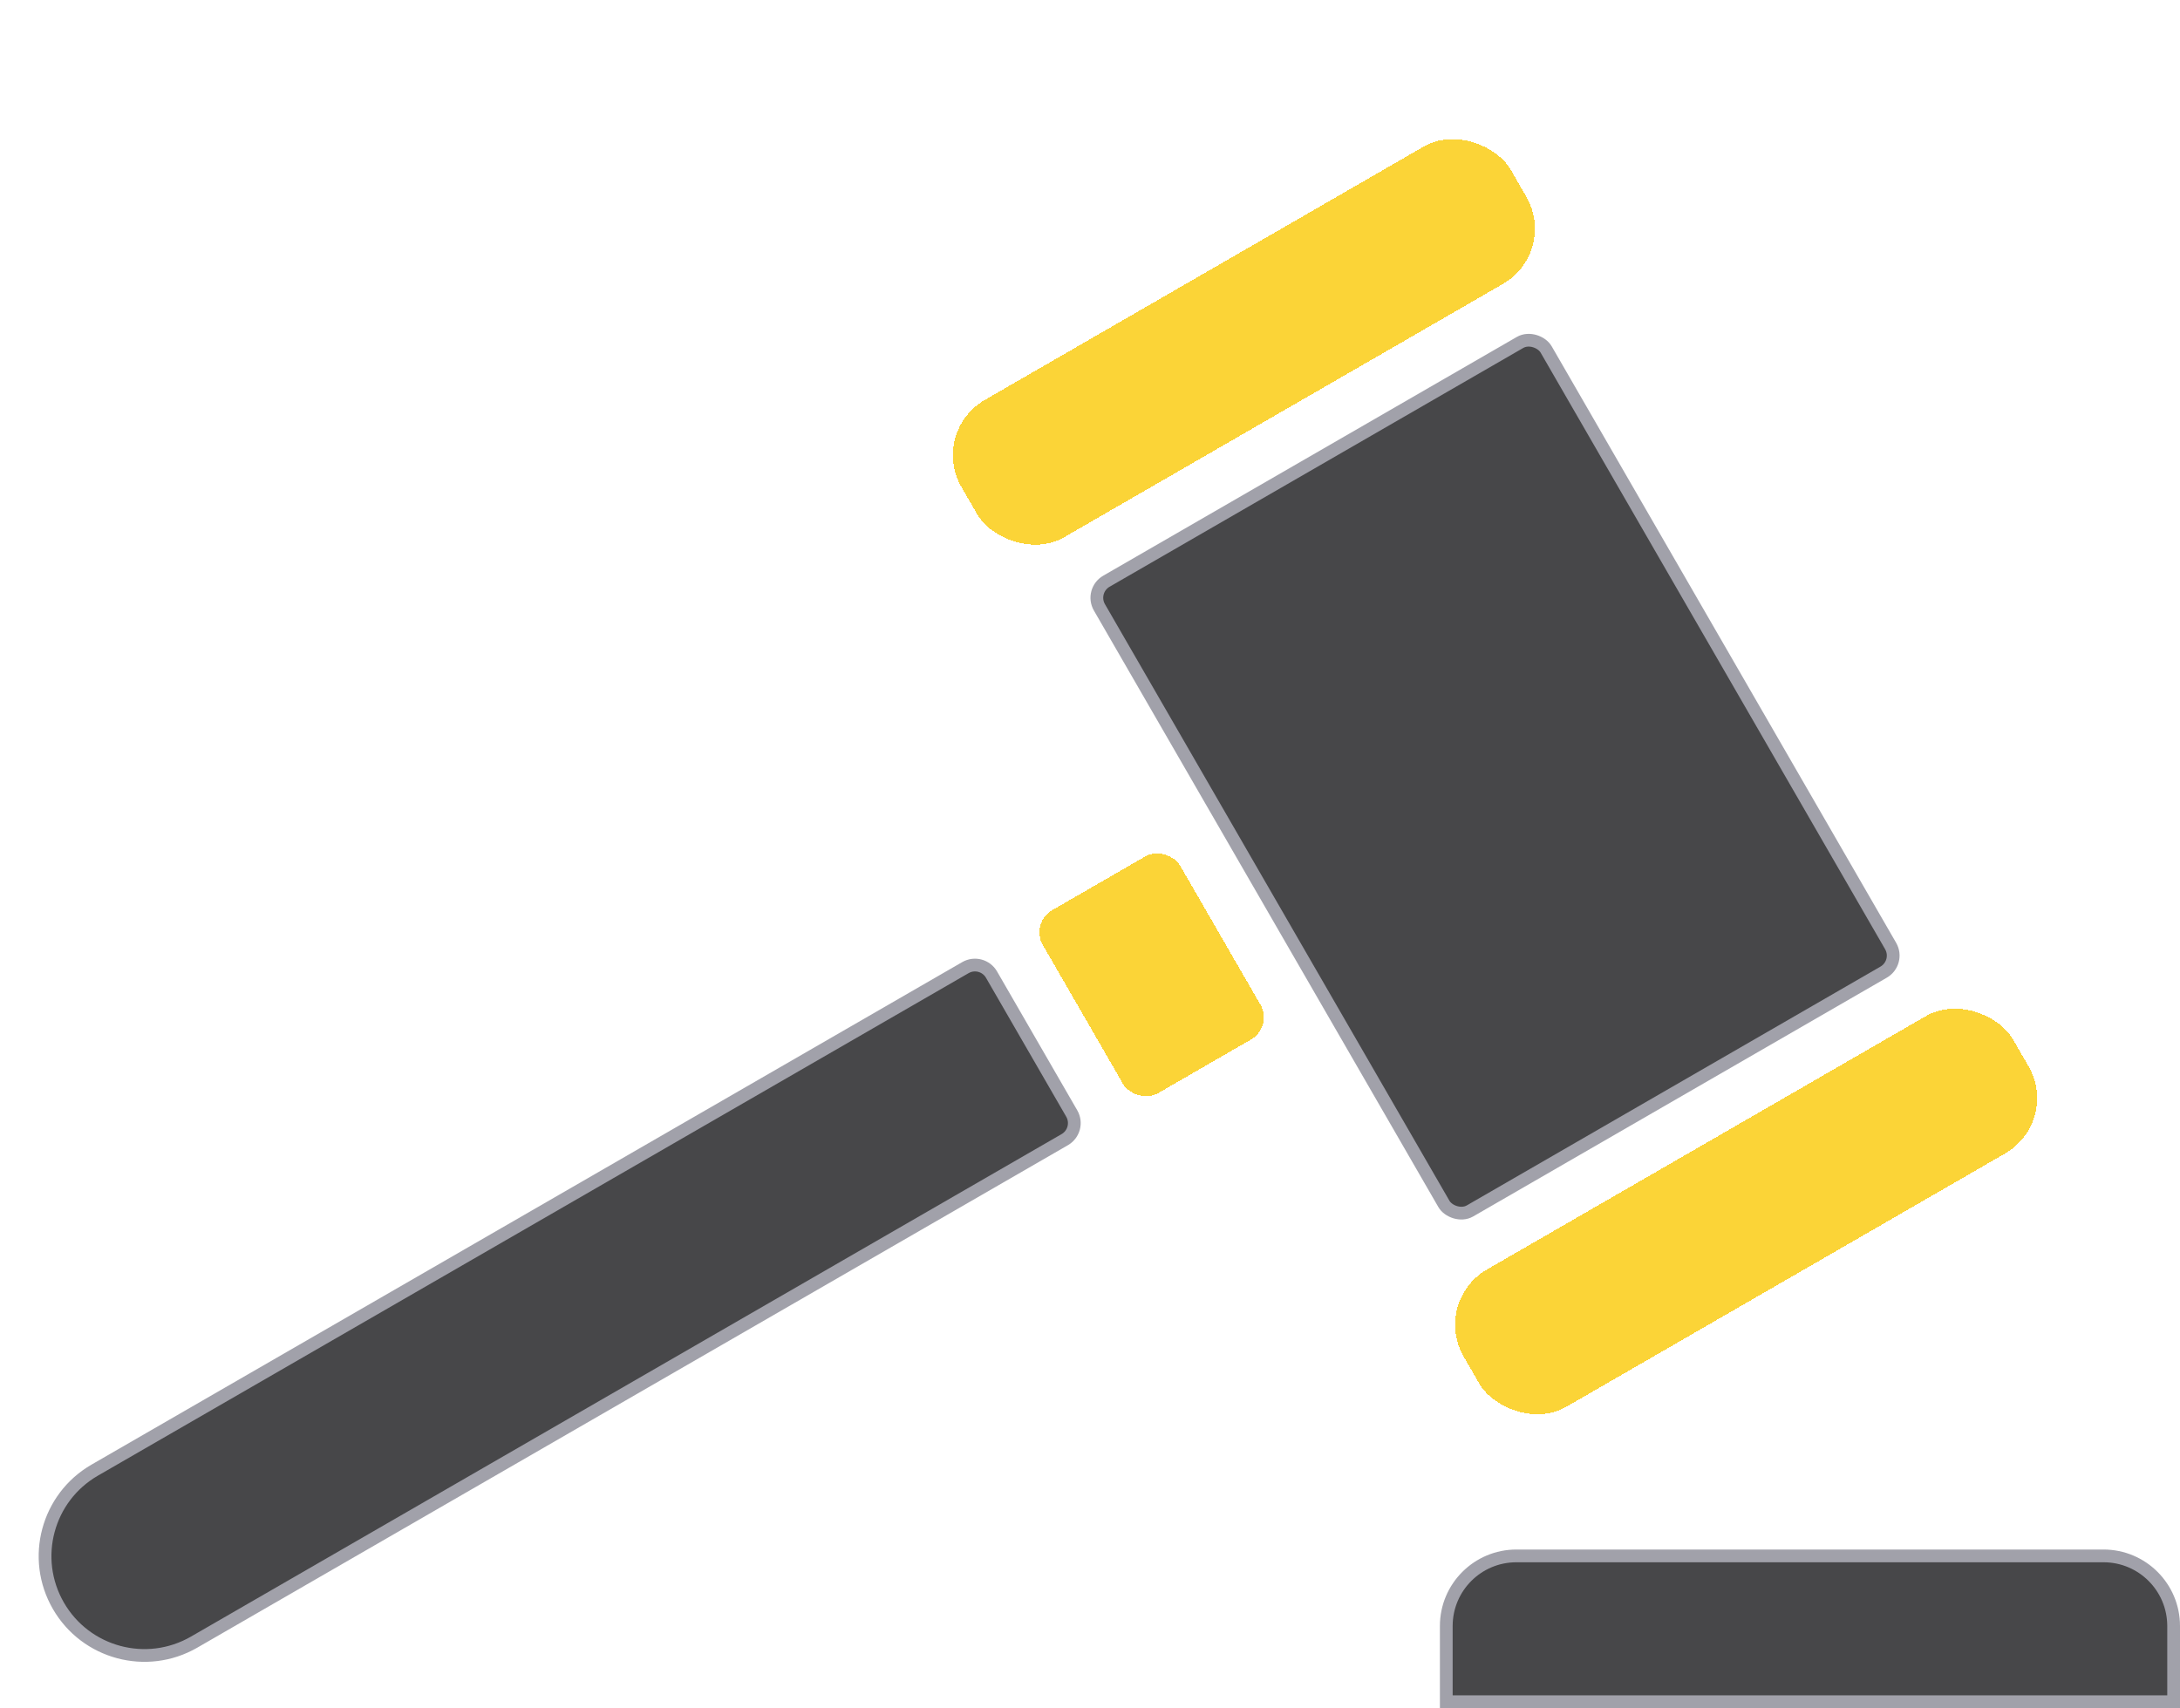 <svg width="171" height="134" viewBox="0 0 171 134" fill="none" xmlns="http://www.w3.org/2000/svg">
<rect x="-0.683" y="-0.183" width="40.464" height="57.044" rx="1.5" transform="matrix(-0.866 0.5 -0.5 -0.866 148.369 75.699)" fill="#27272A" fill-opacity="0.85" stroke="#A1A1AA"/>
<g filter="url(#filter0_d_920_561)">
<rect width="12.439" height="16.584" rx="2" transform="matrix(-0.866 0.5 -0.5 -0.866 99.866 80.549)" fill="#FACC15" fill-opacity="0.85" shape-rendering="crispEdges"/>
</g>
<path d="M83.52 89.407L15.225 128.829C11.498 130.98 6.732 129.703 4.58 125.977C2.428 122.25 3.704 117.485 7.431 115.334L75.727 75.912C76.444 75.498 77.362 75.743 77.776 76.461L84.069 87.358C84.483 88.076 84.237 88.993 83.52 89.407Z" fill="#27272A" fill-opacity="0.85" stroke="#A1A1AA"/>
<g filter="url(#filter1_d_920_561)">
<rect width="49.757" height="12.438" rx="5" transform="matrix(-0.866 0.5 -0.5 -0.866 161.62 87.987)" fill="#FACC15" fill-opacity="0.85" shape-rendering="crispEdges"/>
</g>
<g filter="url(#filter2_d_920_561)">
<rect width="49.757" height="12.438" rx="5" transform="matrix(-0.866 0.5 -0.5 -0.866 122.227 19.771)" fill="#FACC15" fill-opacity="0.85" shape-rendering="crispEdges"/>
</g>
<path d="M170.5 133.5L113.447 133.5L113.447 127.563C113.447 124.525 115.909 122.063 118.947 122.063L165 122.063C168.038 122.063 170.5 124.525 170.5 127.563L170.5 133.5Z" fill="#27272A" fill-opacity="0.85" stroke="#A1A1AA"/>
<defs>
<filter id="filter0_d_920_561" x="71.532" y="56.919" width="37.603" height="39.117" filterUnits="userSpaceOnUse" color-interpolation-filters="sRGB">
<feFlood flood-opacity="0" result="BackgroundImageFix"/>
<feColorMatrix in="SourceAlpha" type="matrix" values="0 0 0 0 0 0 0 0 0 0 0 0 0 0 0 0 0 0 127 0" result="hardAlpha"/>
<feOffset/>
<feGaussianBlur stdDeviation="5"/>
<feComposite in2="hardAlpha" operator="out"/>
<feColorMatrix type="matrix" values="0 0 0 0 0.98 0 0 0 0 0.8 0 0 0 0 0.082 0 0 0 1 0"/>
<feBlend mode="normal" in2="BackgroundImageFix" result="effect1_dropShadow_920_561"/>
<feBlend mode="normal" in="SourceGraphic" in2="effect1_dropShadow_920_561" result="shape"/>
</filter>
<filter id="filter1_d_920_561" x="104.136" y="69.045" width="65.654" height="51.987" filterUnits="userSpaceOnUse" color-interpolation-filters="sRGB">
<feFlood flood-opacity="0" result="BackgroundImageFix"/>
<feColorMatrix in="SourceAlpha" type="matrix" values="0 0 0 0 0 0 0 0 0 0 0 0 0 0 0 0 0 0 127 0" result="hardAlpha"/>
<feOffset/>
<feGaussianBlur stdDeviation="5"/>
<feComposite in2="hardAlpha" operator="out"/>
<feColorMatrix type="matrix" values="0 0 0 0 0.98 0 0 0 0 0.8 0 0 0 0 0.082 0 0 0 1 0"/>
<feBlend mode="normal" in2="BackgroundImageFix" result="effect1_dropShadow_920_561"/>
<feBlend mode="normal" in="SourceGraphic" in2="effect1_dropShadow_920_561" result="shape"/>
</filter>
<filter id="filter2_d_920_561" x="64.743" y="0.829" width="65.654" height="51.987" filterUnits="userSpaceOnUse" color-interpolation-filters="sRGB">
<feFlood flood-opacity="0" result="BackgroundImageFix"/>
<feColorMatrix in="SourceAlpha" type="matrix" values="0 0 0 0 0 0 0 0 0 0 0 0 0 0 0 0 0 0 127 0" result="hardAlpha"/>
<feOffset/>
<feGaussianBlur stdDeviation="5"/>
<feComposite in2="hardAlpha" operator="out"/>
<feColorMatrix type="matrix" values="0 0 0 0 0.98 0 0 0 0 0.8 0 0 0 0 0.082 0 0 0 1 0"/>
<feBlend mode="normal" in2="BackgroundImageFix" result="effect1_dropShadow_920_561"/>
<feBlend mode="normal" in="SourceGraphic" in2="effect1_dropShadow_920_561" result="shape"/>
</filter>
</defs>
</svg>
